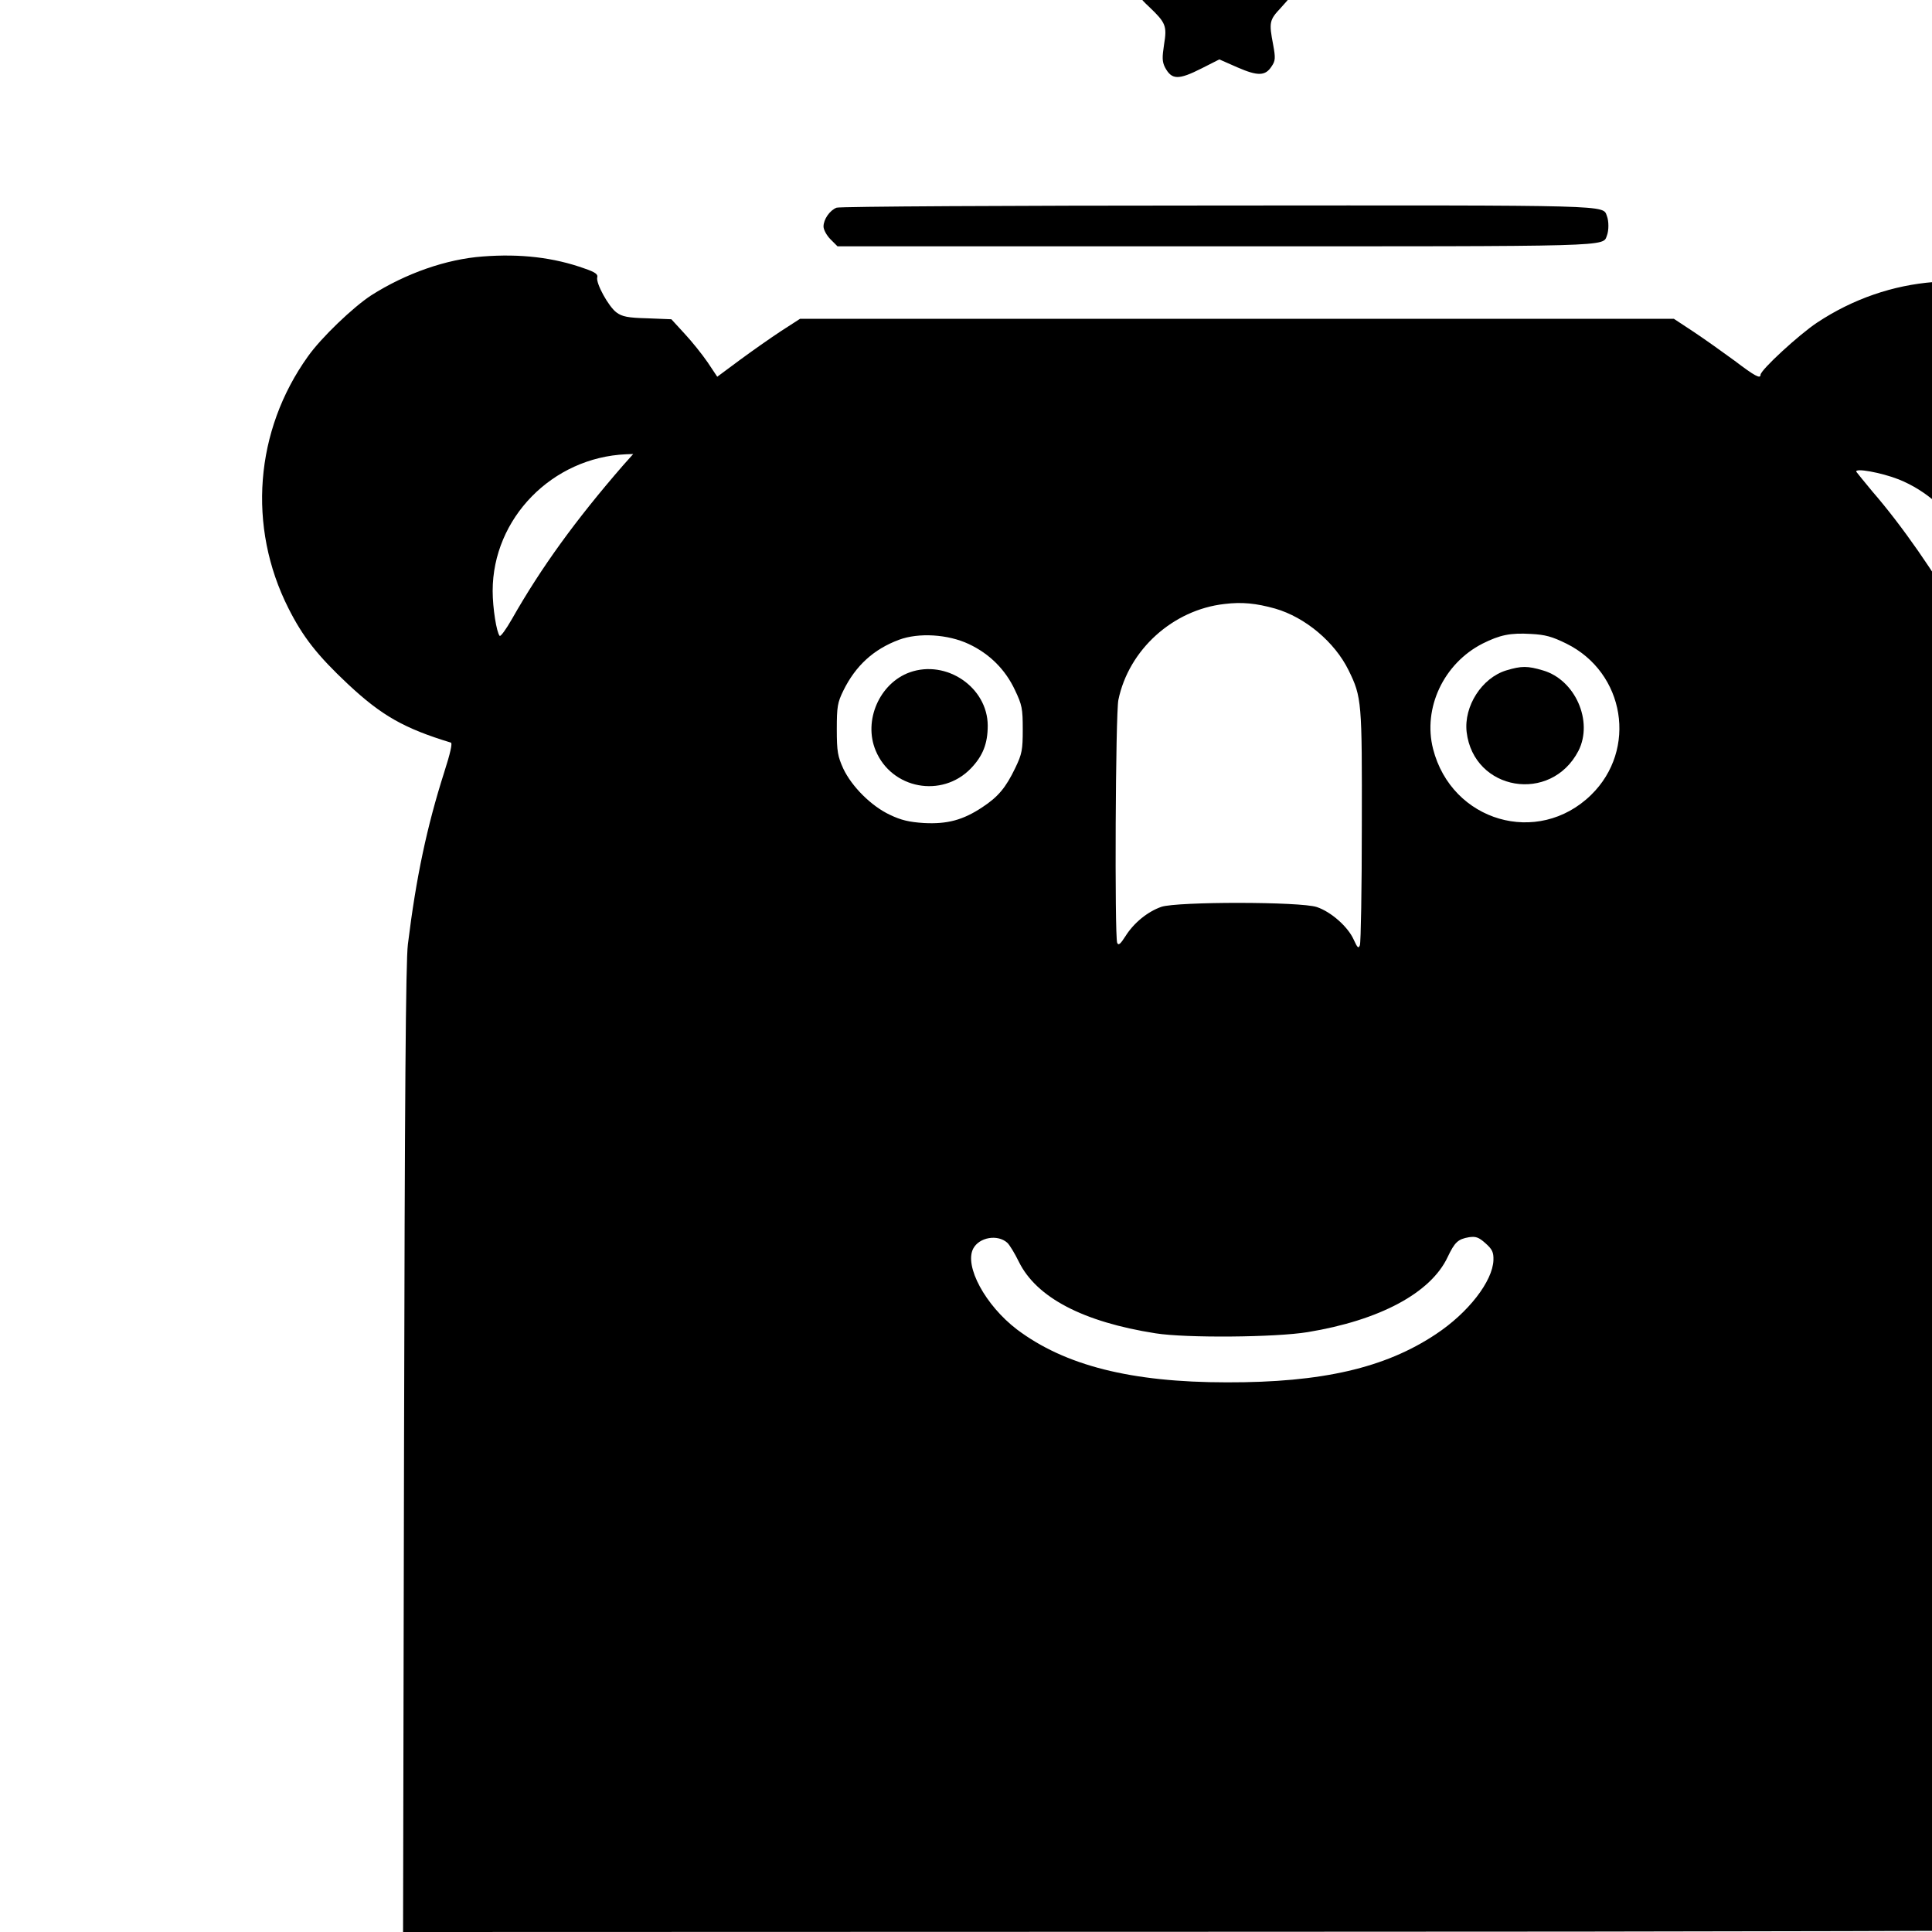 <?xml version="1.0" standalone="no"?>
<!DOCTYPE svg PUBLIC "-//W3C//DTD SVG 20010904//EN"
 "http://www.w3.org/TR/2001/REC-SVG-20010904/DTD/svg10.dtd">
<svg version="1.0" xmlns="http://www.w3.org/2000/svg"
 width="16pt" height="16pt" viewBox="0 0 16 16"
 preserveAspectRatio="xMidYMid meet">
<g transform="translate(0,16) scale(0.002,-0.002)"
fill="#000000" stroke="none">
<path d="M4987 8308 c-9 -7 -30 -40 -46 -73 -16 -34 -35 -66 -43 -73 -8 -6
-45 -18 -82 -26 -81 -17 -106 -37 -106 -84 0 -30 8 -43 49 -81 68 -65 74 -78
61 -156 -8 -53 -8 -70 4 -94 28 -52 55 -53 152 -4 l73 37 75 -33 c85 -37 116
-36 142 5 15 22 16 34 6 88 -18 94 -16 103 32 154 72 78 80 105 44 147 -18 21
-37 28 -91 36 -38 5 -76 13 -86 19 -10 5 -32 36 -50 69 -18 34 -41 65 -51 71
-26 14 -63 13 -83 -2z"/>
<path d="M3464 7140 c-28 -11 -54 -48 -54 -78 0 -13 13 -37 29 -53 l29 -29
1562 0 c1665 0 1606 -2 1624 45 8 21 8 59 0 80 -18 47 40 45 -1616 44 -854 0
-1563 -4 -1574 -9z"/>
<path d="M1999 6938 c-151 -11 -319 -70 -462 -161 -75 -49 -207 -175 -262
-253 -220 -307 -251 -705 -81 -1042 60 -119 119 -195 247 -315 139 -130 232
-183 426 -242 7 -2 -2 -43 -28 -124 -71 -223 -116 -434 -150 -711 -9 -70 -13
-631 -16 -2092 l-4 -1998 3473 1 c2046 0 3464 4 3451 9 l-22 9 -4 1998 c-3
1810 -5 2010 -20 2123 -33 240 -75 437 -133 621 -14 44 -24 82 -22 83 2 1 23
10 48 19 66 25 127 63 233 144 198 152 312 315 384 550 25 82 27 101 27 268 0
168 -2 186 -28 270 -90 296 -279 519 -549 645 -319 150 -686 121 -983 -76 -74
-49 -234 -196 -234 -216 0 -18 -24 -5 -107 58 -49 36 -125 90 -170 120 l-82
54 -1809 0 -1809 0 -79 -51 c-44 -29 -121 -83 -171 -120 l-93 -69 -40 60 c-22
32 -65 86 -95 118 l-55 60 -100 4 c-80 2 -104 7 -127 24 -33 24 -86 121 -80
145 4 13 -8 22 -52 37 -128 46 -266 62 -422 50z m581 -865 c-197 -227 -339
-423 -460 -636 -24 -42 -47 -74 -51 -70 -13 15 -29 115 -29 186 0 301 247 553
553 566 l29 1 -42 -47z m5282 -58 c232 -93 383 -350 348 -594 -16 -112 -16
-112 -91 20 -108 187 -242 381 -366 524 -32 39 -62 75 -66 81 -10 18 104 -3
175 -31z m-2582 -535 c125 -36 247 -139 304 -255 55 -112 56 -129 55 -645 0
-261 -4 -483 -8 -494 -6 -15 -10 -11 -26 24 -24 53 -93 114 -152 134 -67 23
-578 23 -644 1 -57 -20 -114 -66 -149 -122 -21 -33 -29 -39 -34 -27 -11 29 -7
950 5 1006 43 208 226 373 439 397 73 9 131 3 210 -19z m1206 -145 c243 -120
295 -439 102 -627 -220 -214 -577 -110 -654 191 -43 169 44 354 205 436 72 36
115 45 200 40 60 -3 88 -11 147 -40z m-2474 -2 c85 -40 151 -105 191 -191 29
-61 32 -76 32 -162 0 -85 -3 -102 -31 -160 -39 -81 -70 -119 -137 -163 -80
-53 -145 -70 -241 -65 -62 4 -95 12 -141 34 -77 36 -158 117 -193 191 -23 51
-27 70 -27 163 0 94 3 111 27 160 51 104 126 172 231 211 81 30 202 23 289
-18z m159 -2479 c9 -8 31 -44 48 -79 73 -148 266 -249 566 -296 126 -20 496
-17 630 5 298 49 509 162 579 310 30 63 43 75 89 83 28 4 40 0 68 -25 28 -25
34 -37 33 -70 -3 -87 -104 -218 -239 -307 -209 -139 -470 -200 -865 -199 -397
0 -671 70 -869 219 -131 100 -219 263 -181 335 25 47 101 60 141 24z"/>
<path d="M6237 5224 c-101 -31 -176 -148 -164 -255 29 -244 349 -298 463 -78
62 122 -13 294 -147 333 -64 19 -89 19 -152 0z"/>
<path d="M3767 5216 c-125 -45 -193 -200 -141 -324 66 -159 274 -198 394 -74
50 52 70 103 70 178 -1 158 -171 274 -323 220z"/>
</g>
</svg>
